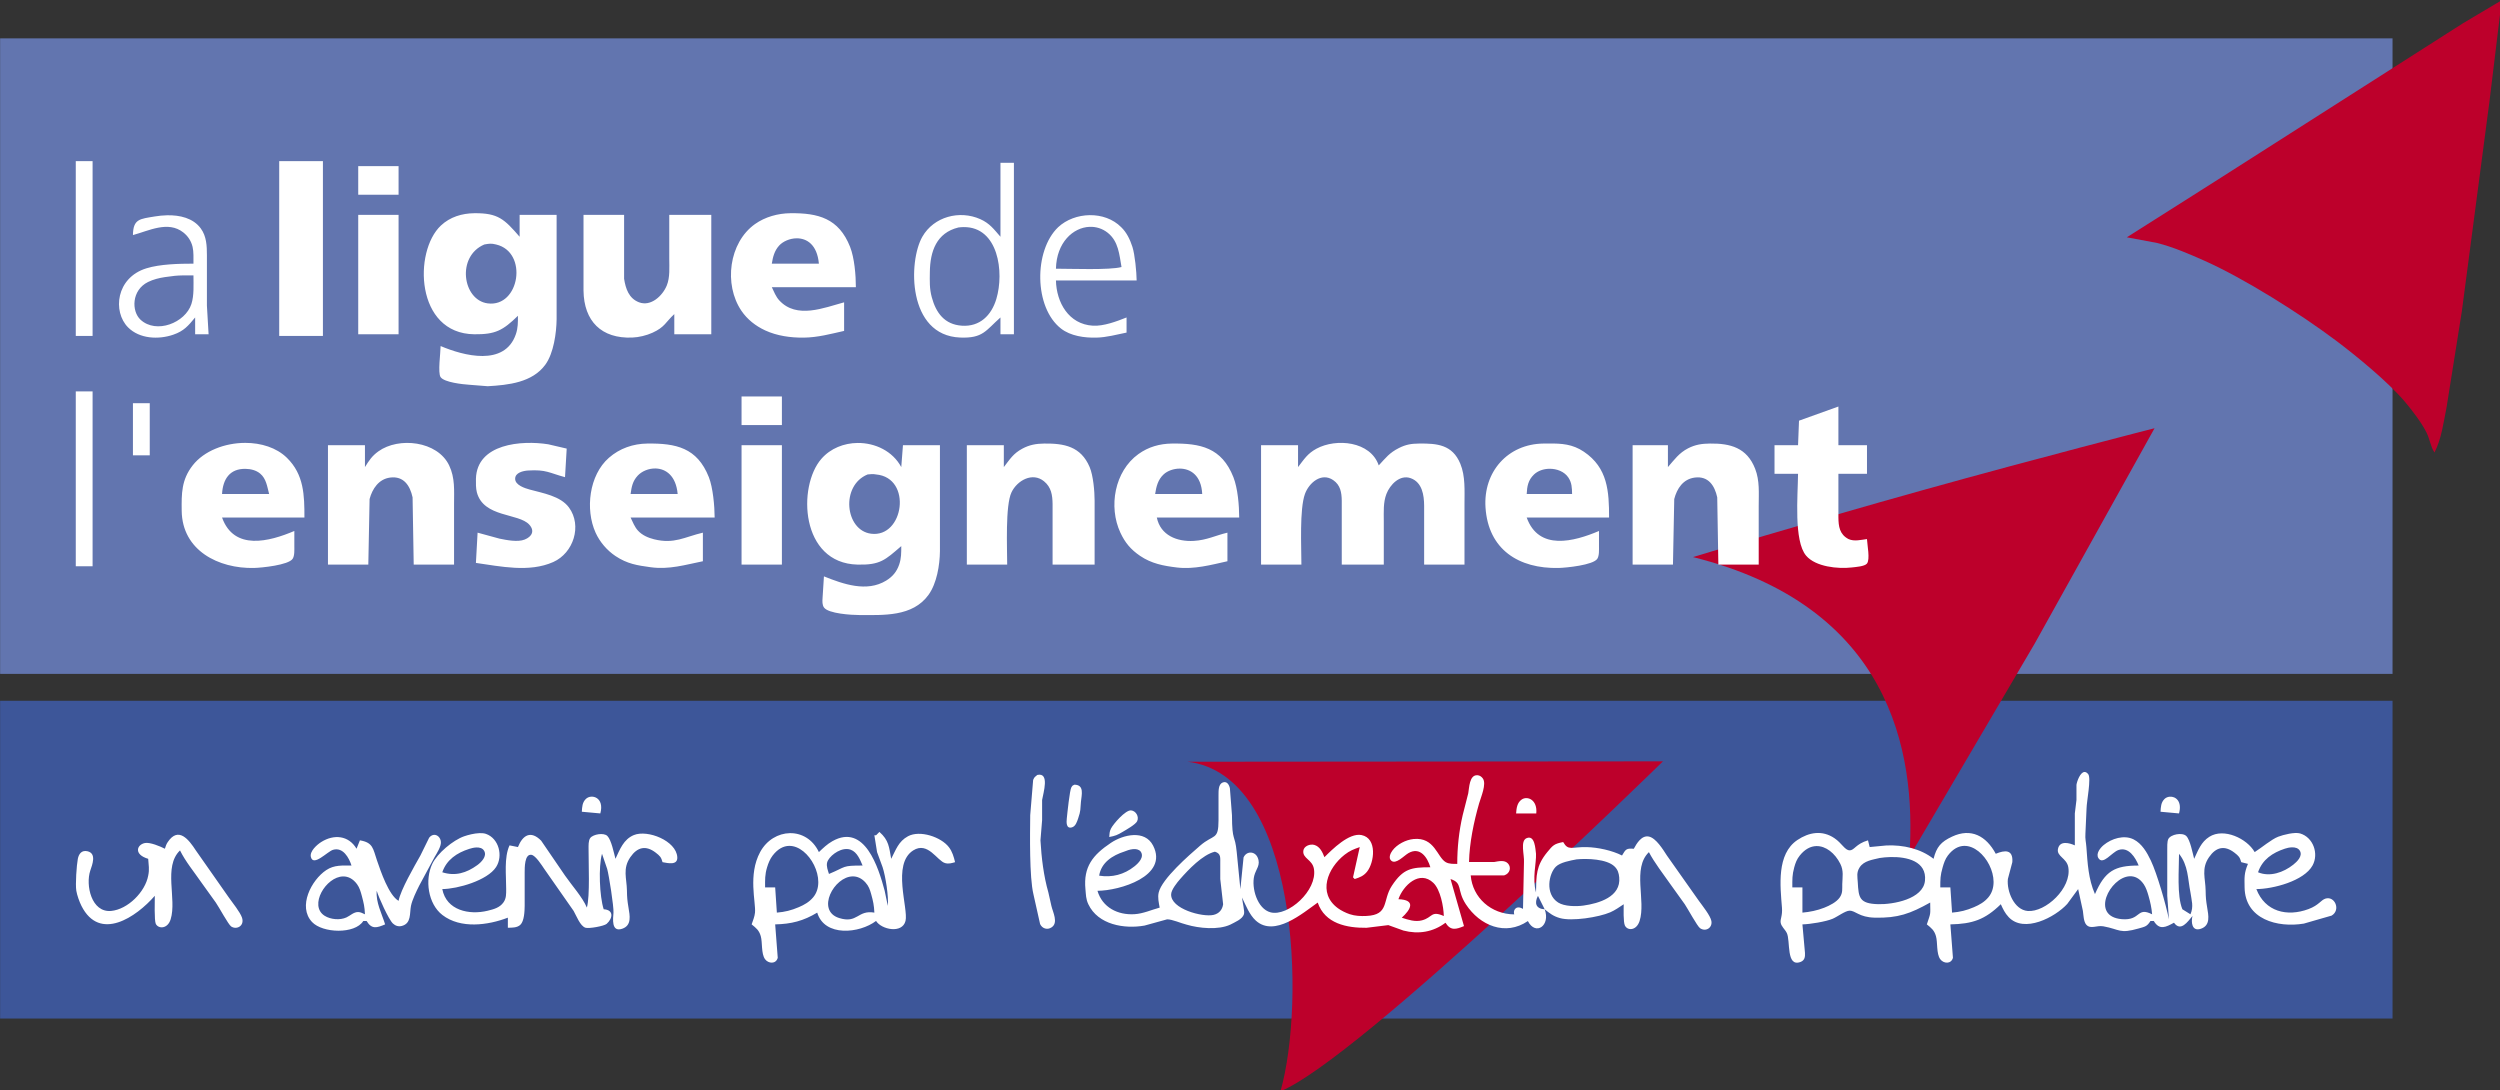 <?xml version="1.0" encoding="UTF-8" standalone="no"?>
<svg xmlns:dc="http://purl.org/dc/elements/1.1/" xmlns:cc="http://creativecommons.org/ns#" xmlns:rdf="http://www.w3.org/1999/02/22-rdf-syntax-ns#" xmlns:svg="http://www.w3.org/2000/svg" xmlns="http://www.w3.org/2000/svg" xmlns:sodipodi="http://sodipodi.sourceforge.net/DTD/sodipodi-0.dtd" xmlns:inkscape="http://www.inkscape.org/namespaces/inkscape" sodipodi:version="0.32" inkscape:version="0.46" inkscape:output_extension="org.inkscape.output.svg.inkscape" version="1.0" id="svg2" width="400" height="174.452" sodipodi:docname="LogoLigueEnseignementV2.svg">
  <rect width="100%" height="100%" fill="#333333" stroke="none"/>
  <defs id="defs11"></defs>
  <g id="g3498" transform="matrix(0.269,0,0,0.269,-28.764,-60.035)">
    <path id="rectbas" d="M 1530,640 L 1530,829 L 107,829 L 107,640 L 1530,640 z" style="fill:#3d5699;fill-opacity:1;stroke:none;stroke-opacity:1" sodipodi:nodetypes="ccccc"></path>
    <path id="recthaut" d="M 107,624 L 107,246 L 1530,246 L 1530,624 L 107,624 z" style="fill:#6275af;fill-opacity:1;stroke:none;stroke-opacity:1" sodipodi:nodetypes="ccccc"></path>
    <path d="M 813.308,676.265 C 813.308,676.265 1096.058,676.015 1096.058,676.015 C 1096.058,676.015 915.058,853.265 868.558,872.265 C 883.558,819.515 879.308,684.015 813.308,676.265 M 1388.447,477.886 L 1317.081,606.115 L 1242.626,732.799 C 1246.993,668.926 1230.549,583.628 1113.888,554.526 C 1113.888,554.526 1182.142,533.822 1250.782,514.662 C 1319.421,495.502 1388.447,477.886 1388.447,477.886 z M 1423.954,331.375 C 1423.954,331.375 1571.954,236.985 1571.954,236.985 C 1571.954,236.985 1594.954,223.325 1594.954,223.325 C 1594.954,223.325 1587.674,283.325 1587.674,283.325 C 1587.674,283.325 1571.224,408.325 1571.224,408.325 C 1571.224,408.325 1562.154,465.325 1562.154,465.325 C 1560.354,474.325 1559.154,484.095 1554.954,492.325 C 1552.464,488.545 1552.374,484.795 1550.144,480.325 C 1547.304,474.625 1541.654,467.235 1537.514,462.325 C 1527.504,450.465 1508.624,434.935 1495.954,425.455 C 1474.934,409.705 1441.834,388.815 1417.954,378.185 C 1409.104,374.245 1399.324,370.045 1389.954,367.695 C 1389.954,367.695 1371.954,364.325 1371.954,364.325 C 1371.954,364.325 1423.954,331.375 1423.954,331.375 z" style="fill:#bd002b;fill-opacity:1;stroke:none;stroke-width:1" id="Fleche rouge"></path>
    <path d="M 548,459 C 548,459 548,476 548,476 C 548,476 572,476 572,476 C 572,476 572,459 572,459 C 572,459 548,459 548,459 z M 548,488 C 548,488 548,559 548,559 C 548,559 572,559 572,559 C 572,559 572,488 572,488 C 572,488 548,488 548,488 z M 152,319 C 152,319 152,423 152,423 C 152,423 162,423 162,423 C 162,423 162,319 162,319 C 162,319 152,319 152,319 z M 273,319 C 273,319 273,423 273,423 C 273,423 299,423 299,423 C 299,423 299,319 299,319 C 299,319 273,319 273,319 z M 702.001,320 C 702.001,320 702.001,364 702.001,364 C 698.121,359.55 695.601,356.015 690.001,353.525 C 677.651,348.025 662.376,352.01 655.526,364 C 647.116,378.71 646.631,422.68 678.001,423.95 C 691.641,424.5 693.191,419.8 702.001,412 C 702.001,412 702.001,422 702.001,422 C 702.001,422 710.001,422 710.001,422 C 710.001,422 710.001,320 710.001,320 C 710.001,320 702.001,320 702.001,320 z M 680.151,358.25 C 700.719,358.088 704.345,384.997 699.551,401 C 696.631,410.77 689.691,417.65 679.001,416.9 C 668.741,416.19 663.661,409.28 661.151,400 C 659.721,394.74 659.941,390.38 660.001,385 C 660.151,372.7 663.921,361.665 677.001,358.475 C 678.095,358.331 679.139,358.258 680.151,358.25 z M 389.001,350 C 381.681,350.09 374.636,352.205 369.176,357.325 C 352.786,372.705 354.021,421.59 389.001,422 C 401.541,422.14 406.031,419.77 415.001,411 C 414.991,414.9 415.051,418.23 413.751,422 C 407.101,441.33 382.671,434.8 369.001,429 C 368.99,432.99 367.26,445.03 369.001,447.5 C 371.23,450.64 382.201,451.775 386.001,452.025 C 386.001,452.025 397.001,452.9 397.001,452.9 C 409.211,452.21 423.611,450.74 431.351,440 C 436.241,433.23 437.901,421.24 438.001,413 C 438.001,413 438.001,351 438.001,351 C 438.001,351 416.001,351 416.001,351 C 416.001,351 416.001,364 416.001,364 C 406.911,353.54 403.251,349.84 389.001,350 z M 398.476,368.125 C 399.527,368.095 400.586,368.235 402.001,368.6 C 421.271,373.12 416.021,406.135 397.001,403.625 C 382.061,401.665 378.281,375.69 395.001,368.6 C 396.381,368.355 397.424,368.155 398.476,368.125 z M 577.001,350 C 569.641,350.09 562.051,352.16 556.001,356.45 C 540.421,367.53 537.351,392.4 547.901,408 C 551.411,413.18 556.351,417.045 562.001,419.675 C 569.131,422.985 577.221,424.08 585.001,424 C 593.331,423.9 600.971,421.81 609.001,420 C 609.001,420 609.001,403 609.001,403 C 597.071,406.21 580.761,413.11 570.401,401.8 C 568.421,399.64 567.251,396.63 566.001,394 C 566.001,394 616.001,394 616.001,394 C 615.991,386.87 615.151,376.61 612.551,370 C 605.841,353 593.551,349.81 577.001,350 z M 580.776,364.925 C 586.789,364.878 592.974,368.665 594.001,380 C 594.001,380 566.001,380 566.001,380 C 566.621,376.02 567.581,372.27 570.401,369.2 C 572.631,366.779 576.661,364.957 580.776,364.925 z M 206.3,351.225 C 203.78,351.276 201.295,351.54 199,351.925 C 190.15,353.415 186.13,353.32 186,363 C 195.4,360.47 206.9,354.305 215.95,361.425 C 218.76,363.635 220.635,366.53 221.475,370 C 222.165,372.84 222,377.01 222,380 C 213.43,380 202.19,380.245 194,382.775 C 175.91,388.355 173.84,408.57 183.1,417.9 C 189.92,424.77 201.26,425.27 210,422.25 C 216.35,420.06 218.88,416.98 223,412 C 223,412 223,422 223,422 C 223,422 231,422 231,422 C 231,422 230,405 230,405 C 230,405 230,375 230,375 C 229.99,369.43 229.8,363.76 226.35,359.05 C 221.798,352.84 213.861,351.07 206.3,351.225 z M 215.25,387 C 217.015,386.97 219.023,387 222,387 C 222,392.42 222.435,398.87 220.775,404 C 217.125,415.22 199.885,421.99 190.525,413.35 C 185.065,408.31 185.12,395.76 195,390.9 C 198.14,389.36 201.56,388.51 205,388 C 210.032,387.256 212.308,387.049 215.25,387 z M 320,322 C 320,322 320,339 320,339 C 320,339 344,339 344,339 C 344,339 344,322 344,322 C 344,322 320,322 320,322 z M 320,351 C 320,351 320,422 320,422 C 320,422 344,422 344,422 C 344,422 344,351 344,351 C 344,351 320,351 320,351 z M 454,351 C 454,351 454,396 454,396 C 454.22,414.2 464.66,424.7 483,423.96 C 486.95,423.8 491.4,422.73 495,421.1 C 502.4,417.74 502.73,414.87 508,410 C 508,410 508,422 508,422 C 508,422 530,422 530,422 C 530,422 530,351 530,351 C 530,351 505,351 505,351 C 505,351 505,377 505,377 C 505,382.23 505.51,388.12 503.52,393 C 501.03,399.09 494.1,405.7 487,402.98 C 480.95,400.65 479.06,394.88 478.14,389 C 478.14,389 478.14,351 478.14,351 C 478.14,351 454,351 454,351 z M 755.076,351.15 C 748.155,351.242 741.231,353.725 736.301,358.325 C 721.771,372.245 721.941,406.08 738.001,418.6 C 743.731,423.06 751.931,424.16 759.001,424 C 765.151,423.86 771.021,422.2 777.001,421 C 777.001,421 777.001,412 777.001,412 C 771.171,414.32 763.351,417.27 757.001,416.9 C 742.561,416.07 735.291,403.06 735.001,390 C 735.001,390 783.001,390 783.001,390 C 782.961,385.09 781.956,374.53 780.476,370 C 779.066,365.67 777.076,361.445 773.826,358.325 C 768.921,353.355 761.997,351.057 755.076,351.15 z M 754.976,358.1 C 758.797,357.945 762.617,359.088 765.826,361.65 C 772.236,366.76 772.681,374.65 774.001,382 C 767.231,383.92 743.531,383 735.001,383 C 735.346,367.396 745.211,358.494 754.976,358.1 z M 152,456 C 152,456 152,560 152,560 C 152,560 162,560 162,560 C 162,560 162,456 162,456 C 162,456 152,456 152,456 z M 186,463 C 186,463 186,494 186,494 C 186,494 196,494 196,494 C 196,494 196,463 196,463 C 196,463 186,463 186,463 z M 252.8,486.6 C 240.715,486.609 228.281,491.321 221.525,500 C 214.825,508.6 214.88,516.74 215,527 C 215.28,550.62 236.91,561.47 258,561 C 262.59,560.89 278.465,559.285 280.975,555.575 C 282.215,553.745 282,550.18 282,548 C 282,548 282,539 282,539 C 267.12,545.31 246.15,550.93 239,531 C 239,531 288,531 288,531 C 288,517.79 287.78,505.44 277.55,495.45 C 271.377,489.421 262.2,486.593 252.8,486.6 z M 253,502.05 C 256.11,502.12 259.2,502.84 261.65,504.85 C 265.32,507.86 265.86,512.7 267,517 C 267,517 239,517 239,517 C 239.49,508.29 243.49,501.86 253,502.05 z M 377,523 C 377,514.99 377.66,507.49 374.08,500 C 367.13,485.44 344.09,482.93 332,491.64 C 328.16,494.4 326.43,497.1 324,501 C 324,501 324,488 324,488 C 324,488 302,488 302,488 C 302,488 302,559 302,559 C 302,559 326,559 326,559 C 326,559 326.76,520 326.76,520 C 328.38,513.89 332.25,508.09 339,507.23 C 347.05,506.2 350.82,512.03 352.33,519 C 352.33,519 353,559 353,559 C 353,559 377,559 377,559 C 377,559 377,523 377,523 z M 433,487.44 C 417.24,484.95 390.53,486.98 390.01,508 C 389.96,510.39 389.96,513.72 390.56,516 C 394.52,531.08 415.41,528.29 421.73,535.22 C 425.17,538.99 423.25,542.42 418.98,544.11 C 414.85,545.75 408.3,544.43 404,543.55 C 404,543.55 391,540 391,540 C 391,540 390,558 390,558 C 404.63,560.06 421.71,563.84 436,557.47 C 448.04,552.11 453.28,535.86 445.35,525.04 C 440.31,518.17 429.73,516.5 422,514.36 C 419.1,513.56 413.39,511.76 413.34,508 C 413.28,504.27 418.17,503.22 421,503.04 C 431.86,502.37 433.53,504.45 443,507 C 443,507 444,490 444,490 C 444,490 433,487.44 433,487.44 z M 492.001,487 C 483.531,487.1 475.541,489.835 469.101,495.475 C 457.331,505.775 454.926,526.16 461.176,540 C 463.676,545.53 467.961,550.54 473.001,553.9 C 480.071,558.6 485.871,559.455 494.001,560.575 C 505.001,562.075 514.461,559.12 525.001,557 C 525.001,557 525.001,540 525.001,540 C 514.131,542.55 508.011,546.92 496.001,543.95 C 492.451,543.07 488.911,541.54 486.401,538.8 C 484.421,536.64 483.251,533.63 482.001,531 C 482.001,531 532.001,531 532.001,531 C 531.981,524.27 530.991,513.19 528.551,507 C 521.601,489.39 508.901,486.8 492.001,487 z M 496.901,501.825 C 502.932,501.982 509.009,506.081 510.001,517 C 510.001,517 482.001,517 482.001,517 C 482.601,512.75 483.176,509.39 486.226,506.1 C 488.679,503.451 492.774,501.718 496.901,501.825 z M 617.076,486.65 C 609.001,486.71 600.966,489.8 595.476,496.1 C 581.216,512.46 582.961,558.21 617.001,559 C 630.511,559.31 633.371,556.29 643.001,548 C 642.991,551.9 643.051,555.23 641.751,559 C 640.281,563.26 637.831,566.175 634.001,568.525 C 622.421,575.605 608.431,570.57 597.001,566 C 597.001,566 596.176,579 596.176,579 C 596.046,580.76 595.956,582.99 597.026,584.5 C 599.646,588.21 613.541,588.99 618.001,589 C 632.331,589.02 649.711,590.15 659.201,577 C 664.141,570.16 665.901,559.32 666.001,551 C 666.001,551 666.001,488 666.001,488 C 666.001,488 644.001,488 644.001,488 C 644.001,488 643.001,501 643.001,501 C 637.893,491.488 627.458,486.572 617.076,486.65 z M 625.451,505.175 C 626.191,505.145 626.956,505.18 628.001,505.375 C 649.751,507.355 644.561,543.205 625.001,540.625 C 609.521,538.595 606.811,511.915 623.001,505.375 C 623.996,505.3 624.711,505.205 625.451,505.175 z M 758,521 C 757.99,515.42 757.2,506.08 755.05,501 C 749.81,488.66 739.88,486.86 728,487 C 723.22,487.06 719.27,487.74 715,490.04 C 709.55,492.98 707.63,496.33 704,501 C 704,501 704,488 704,488 C 704,488 682,488 682,488 C 682,488 682,559 682,559 C 682,559 706,559 706,559 C 706,549.2 704.82,523.82 708.57,516 C 711.93,508.99 721,503.82 727.89,509.43 C 732.27,512.99 732.93,517.74 733,523 C 733,523 733,559 733,559 C 733,559 758,559 758,559 C 758,559 758,521 758,521 z M 804.001,487 C 796.701,487.09 789.971,488.99 784.001,493.3 C 769.891,503.5 766.136,524.53 773.326,540 C 776.116,546 779.521,550.035 785.001,553.775 C 791.821,558.425 799.001,559.765 807.001,560.725 C 817.091,561.935 827.261,559.19 837.001,557 C 837.001,557 837.001,540 837.001,540 C 829.941,541.65 824.811,544.44 817.001,544.9 C 807.031,545.48 797.161,541.6 795.001,531 C 795.001,531 844.001,531 844.001,531 C 843.991,523.87 843.151,513.61 840.551,507 C 833.601,489.39 820.901,486.8 804.001,487 z M 808.726,501.9 C 814.957,501.937 821.451,505.844 822.001,517 C 822.001,517 794.001,517 794.001,517 C 794.681,512.58 795.666,508.425 799.126,505.275 C 801.346,503.25 804.988,501.878 808.726,501.9 z M 890,490.04 C 884.55,492.98 882.63,496.33 879,501 C 879,501 879,488 879,488 C 879,488 857,488 857,488 C 857,488 857,559 857,559 C 857,559 881,559 881,559 C 881,548.36 879.82,526.13 883.1,517 C 885.49,510.37 892.92,503.96 899.9,508.74 C 904.25,511.72 904.93,516.16 905,521 C 905,521 905,559 905,559 C 905,559 930,559 930,559 C 930,559 930,533 930,533 C 930,527.64 929.61,522.1 931.56,517 C 933.66,511.51 939.52,505.28 946,507.6 C 952.88,510.08 953.97,517.74 954,524 C 954,524 954,559 954,559 C 954,559 978,559 978,559 C 978,559 978,523 978,523 C 978,515.13 978.59,506.42 975.52,499 C 970.81,487.6 961.64,486.88 951,487 C 946.34,487.06 943.25,487.53 939,489.66 C 933.34,492.49 931.15,495.53 927,500 C 922.09,485.61 901.75,483.71 890,490.04 z M 1028.251,486.975 C 1027.187,486.982 1026.108,486.987 1025.001,487 C 1003.652,487.25 989.131,503.89 990.501,525 C 992.131,550.06 1010.251,561.53 1034.001,561 C 1038.591,560.89 1054.466,559.285 1056.976,555.575 C 1058.216,553.745 1058.002,550.18 1058.002,548 C 1058.002,548 1058.002,539 1058.002,539 C 1043.051,545.34 1022.161,550.95 1015.001,531 C 1015.001,531 1064.002,531 1064.002,531 C 1064.002,515.56 1063.272,501.46 1049.001,491.85 C 1042.22,487.282 1035.703,486.928 1028.251,486.975 z M 1028.501,502 C 1032.924,501.94 1037.42,503.679 1039.776,507.2 C 1041.876,510.32 1041.921,513.41 1042.001,517 C 1042.001,517 1015.001,517 1015.001,517 C 1015.231,512.44 1015.851,508.74 1019.351,505.4 C 1021.674,503.182 1025.062,502.046 1028.501,502 z M 1153,524 C 1153,516.54 1153.66,509.09 1150.88,502 C 1145.97,489.43 1136.13,486.86 1124,487 C 1119.18,487.06 1115.36,487.6 1111,489.83 C 1105.64,492.58 1102.83,496.59 1099,501 C 1099,501 1099,488 1099,488 C 1099,488 1078,488 1078,488 C 1078,488 1078,559 1078,559 C 1078,559 1102,559 1102,559 C 1102,559 1102.76,520 1102.76,520 C 1104.38,513.73 1108.06,508.11 1115,507.23 C 1123.05,506.2 1126.82,512.03 1128.33,519 C 1128.33,519 1129,559 1129,559 C 1129,559 1153,559 1153,559 C 1153,559 1153,524 1153,524 z M 1176.973,473.397 C 1176.973,473.397 1200.403,464.977 1200.403,464.977 C 1200.403,464.977 1200.403,487.977 1200.403,487.977 C 1200.403,487.977 1217.403,487.977 1217.403,487.977 C 1217.403,487.977 1217.403,504.977 1217.403,504.977 C 1217.403,504.977 1200.403,504.977 1200.403,504.977 C 1200.403,504.977 1200.403,530.977 1200.403,530.977 C 1200.473,536.277 1201.083,541.027 1206.423,543.817 C 1209.873,545.367 1213.763,544.267 1217.393,543.817 C 1217.563,547.367 1219.343,555.887 1217.393,558.377 C 1216.023,560.107 1210.623,560.427 1208.403,560.697 C 1200.183,561.667 1186.833,560.357 1181.193,553.677 C 1173.803,544.927 1176.266,518.024 1176.403,504.977 C 1176.403,504.977 1162.403,504.977 1162.403,504.977 C 1162.403,504.977 1162.403,487.977 1162.403,487.977 C 1162.403,487.977 1176.403,487.977 1176.403,487.977 C 1176.403,487.977 1176.973,473.397 1176.973,473.397 z" style="fill:#ffffff;fill-opacity:1;stroke:none;stroke-opacity:1" id="laligue"></path>
    <path sodipodi:nodetypes="cscccccssccccsccsccccccscsscccccscccscccccscccsscccsccscccscccscccccsccccccccccscccccscccccsccccccscccsccccccsccccccscccsccccccccccccccccsccccccccsccccccccccccccsccccccccccccscccccccccscssccscssccccsccsscccccccccccscsccccccccccccscccccccccccccccccccsccccscccscccccccsccccccsccccccccccccccccccccccccccsccccccccccccccccccsccccccccsccccccccccccccccccccccccccccccccccccccscccscccccccccccccccccccccccccccccccccccccccccccccccccccsccccccccccccc" d="M 1346.727,682.35 C 1344.195,682.538 1342.275,687.969 1342.002,690 C 1342.002,690 1342.002,699 1342.002,699 C 1342.002,699 1341.027,707 1341.027,707 C 1341.027,707 1341.027,726 1341.027,726 C 1337.817,724.55 1332.052,722.96 1331.002,728.1 C 1330.082,732.62 1336.212,733.495 1337.152,739.025 C 1339.252,751.435 1323.592,765.895 1313.002,765.025 C 1304.852,764.355 1300.442,753.16 1301.202,746 C 1301.202,746 1303.852,736 1303.852,736 C 1304.432,728.26 1299.332,728.77 1294.002,731 C 1288.322,720.42 1279.342,715.48 1268.002,720.8 C 1261.382,723.9 1258.772,726.93 1257.002,734 C 1249.252,727.9 1238.832,725.64 1229.002,726.05 C 1229.002,726.05 1219.002,727 1219.002,727 C 1219.002,727 1218.002,723 1218.002,723 C 1210.612,725.2 1209.952,728.99 1207.052,728.95 C 1204.232,728.91 1202.522,724.75 1198.002,721.7 C 1190.792,716.84 1182.957,718.15 1176.027,722.8 C 1163.527,731.17 1165.817,750.18 1166.827,763 C 1167.217,767.95 1165.732,769.75 1166.052,771.9 C 1166.402,774.29 1168.562,775.81 1169.702,778.1 C 1172.002,782.69 1169.132,798.59 1177.852,795.35 C 1180.361,794.41 1180.657,792.35 1180.527,790 C 1180.527,790 1179.002,773 1179.002,773 C 1183.512,772.9 1192.932,771.38 1197.002,769.65 C 1199.822,768.45 1204.502,764.89 1207.002,764.85 C 1210.652,764.79 1212.632,768.77 1222.002,769 C 1235.892,769.33 1243.162,766.61 1255.002,760 C 1255.092,767.65 1255.432,765.74 1253.002,773 C 1255.712,775.21 1257.407,776.47 1258.427,780 C 1259.507,783.72 1258.587,790.4 1260.977,793.7 C 1262.947,796.41 1267.487,796.755 1268.527,792.875 C 1268.527,792.875 1267.002,773 1267.002,773 C 1280.122,772.71 1287.562,770.23 1297.002,761 C 1298.322,763.92 1299.437,766.295 1301.677,768.675 C 1310.817,778.415 1329.267,768.805 1336.527,760.825 C 1336.527,760.825 1343.002,752 1343.002,752 C 1343.002,752 1345.827,765 1345.827,765 C 1346.177,767.36 1346.202,771.43 1347.902,773.25 C 1350.502,776.01 1353.982,773.42 1358.002,774.15 C 1367.932,775.95 1367.432,778.765 1379.002,775.425 C 1382.702,774.355 1383.902,774.35 1386.002,771 C 1386.002,771 1388.002,771 1388.002,771 C 1391.412,776.67 1395.162,774.63 1400.002,772 C 1403.992,777.61 1408.162,771.42 1411.002,768 C 1410.092,771.63 1410.602,777.43 1416.002,775.6 C 1421.872,773.61 1420.502,767.6 1419.752,763 C 1419.032,758.59 1418.907,757.245 1418.827,752.825 C 1418.707,745.545 1416.142,739.875 1420.852,733.025 C 1425.022,726.965 1430.097,725.82 1435.977,730.35 C 1438.447,732.26 1439.232,733.07 1440.002,736 C 1440.002,736 1444.002,737 1444.002,737 C 1441.652,742.66 1441.922,745.01 1442.002,751 C 1442.262,770.01 1461.617,775.155 1477.277,772.525 C 1477.277,772.525 1486.002,770 1486.002,770 C 1486.002,770 1493.777,767.775 1493.777,767.775 C 1499.347,764.455 1495.682,755.99 1490.152,757.65 C 1487.372,758.49 1486.282,761.56 1480.002,763.9 C 1467.282,768.64 1454.162,765.46 1449.002,752 C 1458.872,751.97 1477.348,747.2 1482.427,737.95 C 1486.237,731.02 1482.882,721.2 1475.002,718.9 C 1471.842,717.98 1465.102,719.66 1462.002,720.85 C 1457.962,722.4 1452.132,727.39 1448.002,730 C 1443.482,721.97 1429.657,715.4 1421.027,720.9 C 1416.057,724.06 1414.382,728.96 1412.002,734 C 1411.102,730.63 1409.642,722.725 1407.302,720.425 C 1404.992,718.145 1398.012,719.4 1396.602,722.3 C 1395.872,723.79 1396.002,727.28 1396.002,729 C 1396.002,729 1396.002,756 1396.002,756 C 1396.002,756 1397.002,770 1397.002,770 C 1395.242,761.25 1389.937,742.8 1386.227,735 C 1383.927,730.18 1380.932,724.95 1376.002,722.45 C 1370.312,719.58 1362.852,721.95 1358.202,725.8 C 1356.212,727.44 1353.347,730.905 1355.077,733.625 C 1357.817,737.945 1362.992,730.1 1367.002,728.75 C 1373.122,726.7 1377.092,733.29 1379.002,738 C 1364.732,738 1358.982,741.21 1353.002,755 C 1349.082,746.05 1348.602,736.6 1347.902,727 C 1347.682,723.89 1347.087,722.24 1347.327,719 C 1347.327,719 1348.002,704 1348.002,704 C 1348.052,699.91 1350.896,685.965 1348.977,683.625 C 1348.194,682.667 1347.436,682.298 1346.727,682.35 z M 1397.502,697.05 C 1396.341,697.14 1395.239,697.573 1394.427,698.35 C 1392.247,700.42 1392.162,703.23 1392.002,706 C 1392.002,706 1403.002,707 1403.002,707 C 1404.967,699.763 1400.983,696.781 1397.502,697.05 z M 1275.227,726.3 C 1287.11,726.078 1298.313,746.557 1289.602,756.9 C 1287.212,759.73 1284.352,761.345 1281.002,762.775 C 1276.532,764.675 1272.822,765.6 1268.002,766 C 1268.002,766 1267.002,751 1267.002,751 C 1267.002,751 1261.002,751 1261.002,751 C 1261.022,745.92 1260.987,744.01 1262.427,739 C 1263.137,736.52 1263.922,734.14 1265.502,732.05 C 1268.512,728.065 1271.9,726.362 1275.227,726.3 z M 1187.252,726.425 C 1192.873,726.271 1198.345,730.588 1201.552,737 C 1203.612,741.12 1202.822,744.67 1202.702,749 C 1202.622,752.02 1203.072,754.19 1201.252,756.9 C 1199.332,759.75 1195.142,761.845 1192.002,763.075 C 1187.912,764.695 1183.362,765.63 1179.002,766 C 1179.002,766 1179.002,751 1179.002,751 C 1179.002,751 1173.002,751 1173.002,751 C 1173.002,746.23 1172.852,743.73 1174.152,739 C 1174.882,736.35 1175.677,734.24 1177.427,732.05 C 1180.465,728.236 1183.879,726.518 1187.252,726.425 z M 1470.177,727.175 C 1472.105,727.13 1473.994,727.613 1474.927,729.3 C 1476.647,732.41 1473.167,735.735 1470.977,737.475 C 1465.157,742.105 1457.062,744.96 1450.002,742 C 1452.592,734.4 1458.622,730.39 1466.002,727.95 C 1467.157,727.57 1468.678,727.21 1470.177,727.175 z M 1403.002,731 C 1408.572,738.04 1408.132,745.68 1409.802,754 C 1410.442,758.71 1411.832,762.35 1409.802,767 C 1409.802,767 1405.002,764 1405.002,764 C 1401.652,755.95 1403.002,740.18 1403.002,731 z M 1231.327,732.95 C 1241.194,732.709 1253.031,735.398 1251.902,747 C 1250.832,757.99 1232.932,761.225 1224.002,760.975 C 1212.812,760.665 1212.427,757.05 1211.927,748 C 1211.737,744.63 1211.047,742.19 1213.027,739.1 C 1215.597,735.1 1220.742,734.55 1225.002,733.5 C 1226.888,733.206 1229.05,733.006 1231.327,732.95 z M 1373.627,744.375 C 1376.612,744.226 1379.564,745.558 1382.002,749.1 C 1383.362,751.08 1384.202,753.71 1384.852,756 C 1385.942,759.87 1386.662,762.98 1387.002,767 C 1377.632,762.28 1380.492,770.87 1369.002,769.9 C 1349.973,768.307 1361.919,744.962 1373.627,744.375 z M 630.001,718 C 630.001,718 628.001,720 628.001,720 C 628.001,720 627.001,720 627.001,720 C 627.001,720 628.601,730 628.601,730 C 628.601,730 631.901,739 631.901,739 C 633.651,744.3 635.571,756.53 635.001,762 C 635.001,762 633.126,753 633.126,753 C 629.466,739.29 621.241,712.625 602.001,723.525 C 598.911,725.275 596.541,727.58 594.001,730 C 586.641,714.44 566.881,715.52 559.051,730 C 551.741,743.53 556.601,759.82 556.001,766 C 555.771,768.43 554.771,770.7 554.001,773 C 556.711,775.21 558.406,776.47 559.426,780 C 560.506,783.72 559.586,790.4 561.976,793.7 C 563.946,796.41 568.486,796.755 569.526,792.875 C 569.526,792.875 568.001,773 568.001,773 C 577.581,772.79 584.821,770.94 593.001,766 C 597.411,780.6 618.181,778.4 628.001,770.95 C 631.221,776.13 643.586,778.68 645.526,770.95 C 647.356,763.59 637.261,737.16 650.101,729 C 658.861,723.44 664.391,735.31 669.101,736.55 C 671.311,737.14 672.931,736.57 675.001,736 C 674.251,732.83 673.371,729.75 671.351,727.1 C 666.691,720.98 654.071,716.775 647.001,720.575 C 641.341,723.615 639.771,728.69 637.001,734 C 635.731,727.03 635.661,722.99 630.001,718 z M 576.301,726.3 C 588.204,726.116 599.163,746.728 590.601,756.9 C 588.211,759.73 585.351,761.345 582.001,762.775 C 577.531,764.675 573.821,765.6 569.001,766 C 569.001,766 568.001,751 568.001,751 C 568.001,751 562.001,751 562.001,751 C 562.001,746.38 561.831,743.55 563.201,739 C 563.921,736.59 564.951,734.06 566.501,732.05 C 569.574,728.052 572.968,726.352 576.301,726.3 z M 610.801,728.175 C 611.537,728.209 612.258,728.34 612.951,728.6 C 616.811,730.06 618.481,734.51 620.001,738 C 607.371,738.01 610.611,738.61 600.001,743 C 599.341,740.89 598.306,738.33 598.926,736.1 C 599.853,732.784 605.651,727.94 610.801,728.175 z M 614.201,744.45 C 616.788,744.444 619.401,745.5 621.726,748.1 C 623.686,750.29 624.331,752.25 625.101,755 C 626.271,759.17 626.801,761.67 627.001,766 C 616.891,764.27 617.111,772.72 606.001,769.2 C 592.14,764.797 602.992,744.478 614.201,744.45 z M 455.43,698.36 C 453.25,700.43 453.16,703.23 453,706 C 453,706 464,707 464,707 C 466.62,697.35 458.68,695.25 455.43,698.36 z M 392.151,718.725 C 388.991,718.84 385.359,719.782 383.001,720.6 C 376.431,722.88 367.041,730.7 364.05,737 C 359.55,746.47 361.481,760.78 370.051,767.4 C 380.861,775.75 397.111,773.57 409.001,769 C 409.001,769 409.001,775 409.001,775 C 411.461,774.94 414.486,775.07 416.426,773.25 C 418.776,771.03 418.961,765.08 419.001,762 C 419.001,762 419.001,742 419.001,742 C 419.011,739.55 418.871,730.935 423.051,731.625 C 425.541,732.035 429.231,737.92 430.651,740 C 430.651,740 448.126,765 448.126,765 C 449.746,767.83 452.011,774.03 455.201,775 C 457.201,775.62 466.236,774.045 467.776,772.675 C 471.456,769.415 472.141,764.34 466.001,764 C 463.531,756.37 462.811,738.69 465.001,731 C 465.001,731 468.076,740 468.076,740 C 469.136,743.77 472.066,762.54 471.826,766 C 471.586,769.42 470.361,777.85 477.001,775.6 C 482.871,773.61 481.501,767.6 480.751,763 C 480.031,758.59 479.906,757.245 479.826,752.825 C 479.706,745.545 477.141,739.875 481.851,733.025 C 486.021,726.965 491.096,725.82 496.976,730.35 C 499.446,732.26 500.231,733.07 501.001,736 C 504.041,736.53 510.136,738.12 509.776,732.95 C 509.116,723.22 492.141,716.55 484.001,719.85 C 477.801,722.37 475.621,728.44 473.001,734 C 472.081,730.55 470.591,722.865 468.201,720.425 C 466.121,718.295 459.776,719.35 458.026,721.6 C 456.856,723.12 457.011,726.16 457.001,728 C 456.951,736.22 457.921,756.25 456.001,763 C 453.321,756.7 447.076,749.87 443.026,744 C 443.026,744 428.801,723.2 428.801,723.2 C 422.651,716.97 417.871,719.83 415.001,727 C 415.001,727 410.001,726 410.001,726 C 406.631,733.28 408.051,743.95 408.001,752 C 407.981,754.84 408.131,757.46 406.401,759.9 C 404.141,763.1 400.581,763.995 397.001,764.875 C 386.021,767.555 372.431,764.72 370.001,752 C 379.211,751.92 396.851,746.85 402.001,738.9 C 406.281,732.31 403.671,721.875 396.001,719.175 C 394.916,718.797 393.587,718.673 392.151,718.725 z M 390.176,727.25 C 392.093,727.158 393.964,727.59 394.926,729.3 C 396.726,732.51 393.176,736.04 390.826,737.75 C 384.376,742.44 377.651,744.46 370.001,742 C 372.541,734.54 378.721,730.43 386.001,728.1 C 387.164,727.728 388.684,727.322 390.176,727.25 z M 226.66,748 C 226.66,748 235.28,760 235.28,760 C 237.22,762.78 242.73,773.06 244.39,774.21 C 247.56,776.42 252.52,773.98 250.87,768.99 C 249.81,765.78 245.13,759.96 243.03,757 C 243.03,757 223.41,729 223.41,729 C 219.29,722.68 213.1,714.51 206.72,724.02 C 205.72,725.5 205.55,726.4 205,728 C 202.28,726.6 196.06,723.97 193.04,724.62 C 188.25,725.64 186.37,731.43 195.08,734 C 195.3,737.8 195.91,740.14 195.08,744 C 193.31,753.67 182.94,764.1 173,765 C 161.28,766.05 157.73,749.64 160.63,741 C 161.8,737.53 164.55,730.74 158.9,729.49 C 155.52,728.74 153.81,731.03 153.22,734.02 C 152.49,737.78 151.7,749.27 152.32,753 C 152.78,755.71 154.14,759.55 155.38,762 C 166.23,783.5 187.95,768.69 199,756 C 199,758.95 198.64,770.74 199.6,772.69 C 201.09,775.72 206.6,775.88 208.43,769.98 C 212.21,757.83 203.92,738.68 214,729 C 217.23,735.59 222.45,741.88 226.66,748 z M 365,719.75 C 364.048,719.834 363.057,720.347 362.2,721.425 C 362.201,721.425 357,732 357,732 C 353.36,738.49 345.24,752.4 344,759 C 338.13,755.58 333.425,741.54 331.175,735 C 328.745,727.93 328.93,724.34 321,723 C 321,723 319,728 319,728 C 314.27,720.02 305.53,719.27 298,724 C 295.5,725.58 291.045,729.46 291.825,732.85 C 293.245,738.93 301.67,729.63 305,728.65 C 310.96,726.89 314.52,733.37 316,738 C 310.6,738 305.75,737.55 301,740.7 C 292.16,746.56 283.88,762.42 292.55,771.6 C 298.83,778.27 318.02,778.93 323,771 C 323,771 325,771 325,771 C 328.08,776.13 331.15,775.03 336,773 C 334,766.48 330.42,760 331,753 C 332.07,756.74 338.065,770.055 340.625,772.475 C 342.125,773.875 343.94,774.455 345.95,773.925 C 351.7,772.415 350.495,766.36 351.375,762 C 352.085,758.44 354.6,753.31 356.25,750 C 356.25,750 365.401,733 365.401,733 C 366.75,730.71 369.336,726.705 369.176,724.025 C 369.031,721.475 367.095,719.567 365,719.75 z M 311.075,744.475 C 313.962,744.453 316.853,745.777 319.3,749.1 C 320.8,751.13 321.475,753.6 322.125,756 C 323.295,760.38 323.79,762.44 324,767 C 322.71,766.44 321.46,765.68 320,765.65 C 317.3,765.61 315.31,767.78 313,768.85 C 309.17,770.62 303.62,770.13 300.05,767.9 C 290.441,761.924 300.765,744.554 311.075,744.475 z M 726.77,699.025 C 726.77,699.025 726.77,711.025 726.77,711.025 C 726.77,711.025 725.79,723.025 725.79,723.025 C 726.38,733.365 727.66,744.075 730.5,754.025 C 730.5,754.025 732.3,762.025 732.3,762.025 C 733.11,765.635 736.66,772.135 732.3,774.835 C 729.86,776.435 726.82,775.495 725.57,772.795 C 725.57,772.795 721.6,755.025 721.6,755.025 C 719.16,744.795 719.57,719.515 719.7,708.025 C 719.7,708.025 721.44,687.085 721.44,687.085 C 722.26,685.125 722.53,685.335 723.91,684.105 C 731.38,682.435 727.51,694.635 726.77,699.025 z M 976.93,708.025 C 976.93,708.025 980.24,695.025 980.24,695.025 C 980.84,691.825 980.83,683.965 985.71,684.275 C 987.06,684.355 988.15,685.135 988.92,686.215 C 991.24,689.475 987.78,697.265 986.7,701.025 C 983.54,711.995 980.95,724.585 980.7,735.885 C 980.7,735.885 995.7,735.885 995.7,735.885 C 998.29,735.445 1001.81,734.535 1003.86,736.765 C 1005.9,738.975 1005.21,742.685 1001.59,743.865 C 1001.59,743.865 981.7,743.865 981.7,743.865 C 982.81,757.235 993.91,766.929 1007.6,767.059 C 1007.6,767.059 1006.884,765.13 1008.215,763.697 C 1009.933,761.846 1012.803,763.799 1012.803,763.799 C 1012.803,763.799 1013.38,736.025 1013.38,736.025 C 1013.7,731.745 1010.96,723.285 1015,721.685 C 1019.93,719.715 1020.16,728.175 1020.54,731.025 C 1020.8,736.685 1018.19,745.185 1020.54,754.025 C 1020.71,743.805 1020.54,738.235 1027.2,730.065 C 1030.59,725.905 1031.37,725.055 1036.7,724.025 C 1039.79,729.435 1041.71,726.835 1050.7,727.035 C 1057.33,727.185 1065.81,729.025 1071.7,732.025 C 1073.91,728.275 1074.27,727.655 1078.7,728.025 C 1080.4,724.865 1083.36,719.835 1087.7,720.765 C 1091.99,721.685 1096.13,728.545 1098.39,732.025 C 1098.39,732.025 1117.44,759.025 1117.44,759.025 C 1119.44,761.795 1124.29,767.805 1124.86,771.005 C 1125.58,775.085 1121.4,777.595 1118.09,775.245 C 1116.45,774.085 1110.85,763.735 1109.03,761.025 C 1109.03,761.025 1100.42,749.025 1100.42,749.025 C 1096.4,743.305 1090.8,736.045 1087.7,730.025 C 1077.64,739.695 1086.06,758.925 1082.14,771.005 C 1080.28,776.755 1075.04,776.885 1073.44,773.735 C 1072.38,771.645 1072.7,763.745 1072.7,761.025 C 1070.19,762.695 1067.46,764.625 1064.7,765.815 C 1057.89,768.755 1041.84,771.305 1034.7,769.235 C 1030.84,768.125 1028.75,766.495 1025.7,764.025 C 1029.3,773.685 1020.34,780.035 1015.7,771.025 C 1002.33,780.135 987.12,773.725 978.81,761.025 C 973.24,752.505 977.16,748.405 969.7,746.025 C 969.7,746.025 977.7,774.025 977.7,774.025 C 972.96,775.985 969.78,776.925 966.7,772.025 C 959.3,777.595 950.61,778.995 941.7,776.675 C 941.7,776.675 932.7,773.435 932.7,773.435 C 932.7,773.435 919.7,775.025 919.7,775.025 C 908.02,775.155 894.98,772.575 890.7,760.025 C 881.9,766.245 864.99,780.815 853.88,770.745 C 850.12,767.335 847.84,761.565 845.7,757.025 C 845.88,759.675 847.37,765.145 846.84,766.915 C 845.91,769.975 841.38,771.705 838.7,773.145 C 831.64,776.445 820.14,775.365 812.7,773.145 C 809.46,772.375 804.15,769.955 801.12,769.995 C 801.12,769.995 787.7,773.705 787.7,773.705 C 775.7,775.845 760.05,773.245 754.27,761.025 C 752.77,757.865 752.86,755.365 752.54,752.025 C 751.27,738.725 756.93,731.695 767.7,724.495 C 774.96,719.635 787.84,716.515 792.78,726.115 C 802.19,744.375 772.71,752.985 759.7,753.025 C 762.62,762.925 771.76,767.545 781.7,766.935 C 786.94,766.615 791.7,764.375 796.7,763.025 C 796.17,760.065 795.41,757.025 796.12,754.025 C 798.03,745.885 814.13,731.905 820.7,726.215 C 828.93,719.075 831.68,723.225 831.7,711.025 C 831.7,711.025 831.7,696.025 831.7,696.025 C 831.73,693.745 831.55,689.725 834.09,688.645 C 836.66,687.555 838.05,689.955 838.47,692.075 C 838.47,692.075 839.7,708.025 839.7,708.025 C 839.78,724.455 841.42,718.735 842.53,730.025 C 842.53,730.025 844.7,752.025 844.7,752.025 C 844.7,752.025 846.59,733.175 846.59,733.175 C 848.37,729.225 853.28,729.415 854.96,733.175 C 856.98,737.685 853.92,740.155 852.95,744.065 C 851.17,751.245 854.74,763.835 862.7,765.845 C 873.04,768.455 890.55,752.875 888.46,740.045 C 887.54,734.385 881.63,733.895 882.14,729.235 C 882.45,726.375 886.2,725.025 888.66,725.725 C 892.03,726.685 893.54,730.085 894.7,733.025 C 899.36,728.375 909.28,718.435 916.7,719.855 C 926.28,721.695 924.39,736.295 920,741.695 C 917.95,744.225 915.66,745.075 912.7,746.025 C 912.7,746.025 911.7,745.025 911.7,745.025 C 911.7,745.025 915.7,727.025 915.7,727.025 C 912.12,728.305 909.79,729.145 906.71,731.555 C 896.63,739.445 890.43,754.375 902.72,763.385 C 904.61,764.785 907.47,766.175 909.7,766.925 C 912.96,768.015 916.29,768.145 919.7,767.985 C 933.39,767.345 929.08,758.735 934.81,750.025 C 941.54,739.775 946.45,739.025 957.7,739.025 C 955.97,733.145 951.59,726.645 944.7,730.585 C 941.97,732.155 937.24,737.505 934.48,735.145 C 932.57,733.515 933.97,730.645 935.15,729.065 C 937.89,725.365 943.14,722.675 947.7,722.225 C 960.32,720.975 961.68,733.035 966.88,736.005 C 968.9,737.155 971.46,736.995 973.7,737.025 C 973.7,727.235 974.71,717.585 976.93,708.025 z M 749.87,700.025 C 749.4,704.785 749.89,705.075 748.19,710.025 C 747.53,711.915 746.71,714.645 744.53,715.285 C 740.97,716.325 741.23,712.135 741.45,710.025 C 741.75,707.065 743.17,693.145 744.18,691.455 C 745.11,689.925 745.14,690.505 745.95,689.905 C 752.02,689.965 750.28,695.895 749.87,700.025 z M 1012.04,698.715 C 1015.41,696.405 1021.51,698.855 1020.7,707.025 C 1020.7,707.025 1008.7,707.025 1008.7,707.025 C 1008.92,703.995 1009.26,700.625 1012.04,698.715 z M 767.72,716.025 C 769.11,713.255 776.36,704.885 779.69,705.195 C 782.55,705.455 784.6,708.915 783.3,711.635 C 782.38,713.595 776.72,716.755 774.7,717.965 C 771.48,719.885 770.35,720.335 766.7,721.025 C 766.86,719.085 766.81,717.855 767.72,716.025 z M 781.68,738.495 C 783.96,736.685 787.77,733.015 785.39,729.675 C 783.24,727.065 778.43,728.495 775.7,729.675 C 768.65,731.955 761.98,736.135 760.7,744.025 C 768.38,745.215 775.49,743.425 781.68,738.495 z M 808.88,746.025 C 807.12,748.035 803.65,752.295 803.52,755.025 C 803.08,763.765 822.13,768.845 828.68,767.365 C 831.98,766.625 833.97,764.335 834.44,761.025 C 834.44,761.025 832.74,746.025 832.74,746.025 C 832.74,746.025 832.74,737.025 832.74,737.025 C 832.68,733.435 833.37,730.945 829.55,729.755 C 822.18,731.545 813.82,740.405 808.88,746.025 z M 1032.35,738.675 C 1028.17,742.805 1025.72,754.925 1033.74,760.015 C 1037.42,762.355 1044.45,762.405 1048.7,761.815 C 1057.99,760.525 1071.18,756.595 1070.03,745.025 C 1069.78,742.425 1069.19,740.465 1067.28,738.585 C 1062.7,734.055 1050.83,733.715 1044.7,734.325 C 1041.12,734.995 1034.95,736.095 1032.35,738.675 z M 959.48,748.305 C 951.25,740.435 941.47,749.915 938.7,758.025 C 949.27,758.385 946.11,764.125 940.7,769.025 C 944.52,770.265 948.65,771.655 952.7,770.595 C 959.18,768.895 957.94,764.625 965.7,768.025 C 965.57,762.385 963.65,752.295 959.48,748.305 z M 1025.7,764.025 C 1025.7,764.025 1021.7,756.025 1021.7,756.025 C 1019.42,760.335 1020.51,763.745 1025.7,764.025 z" style="fill:#ffffff;fill-opacity:1;stroke:none;stroke-width:1.25;stroke-miterlimit:4;stroke-dasharray:none;stroke-opacity:1" id="unavenirpar"></path>
  </g>
</svg>
